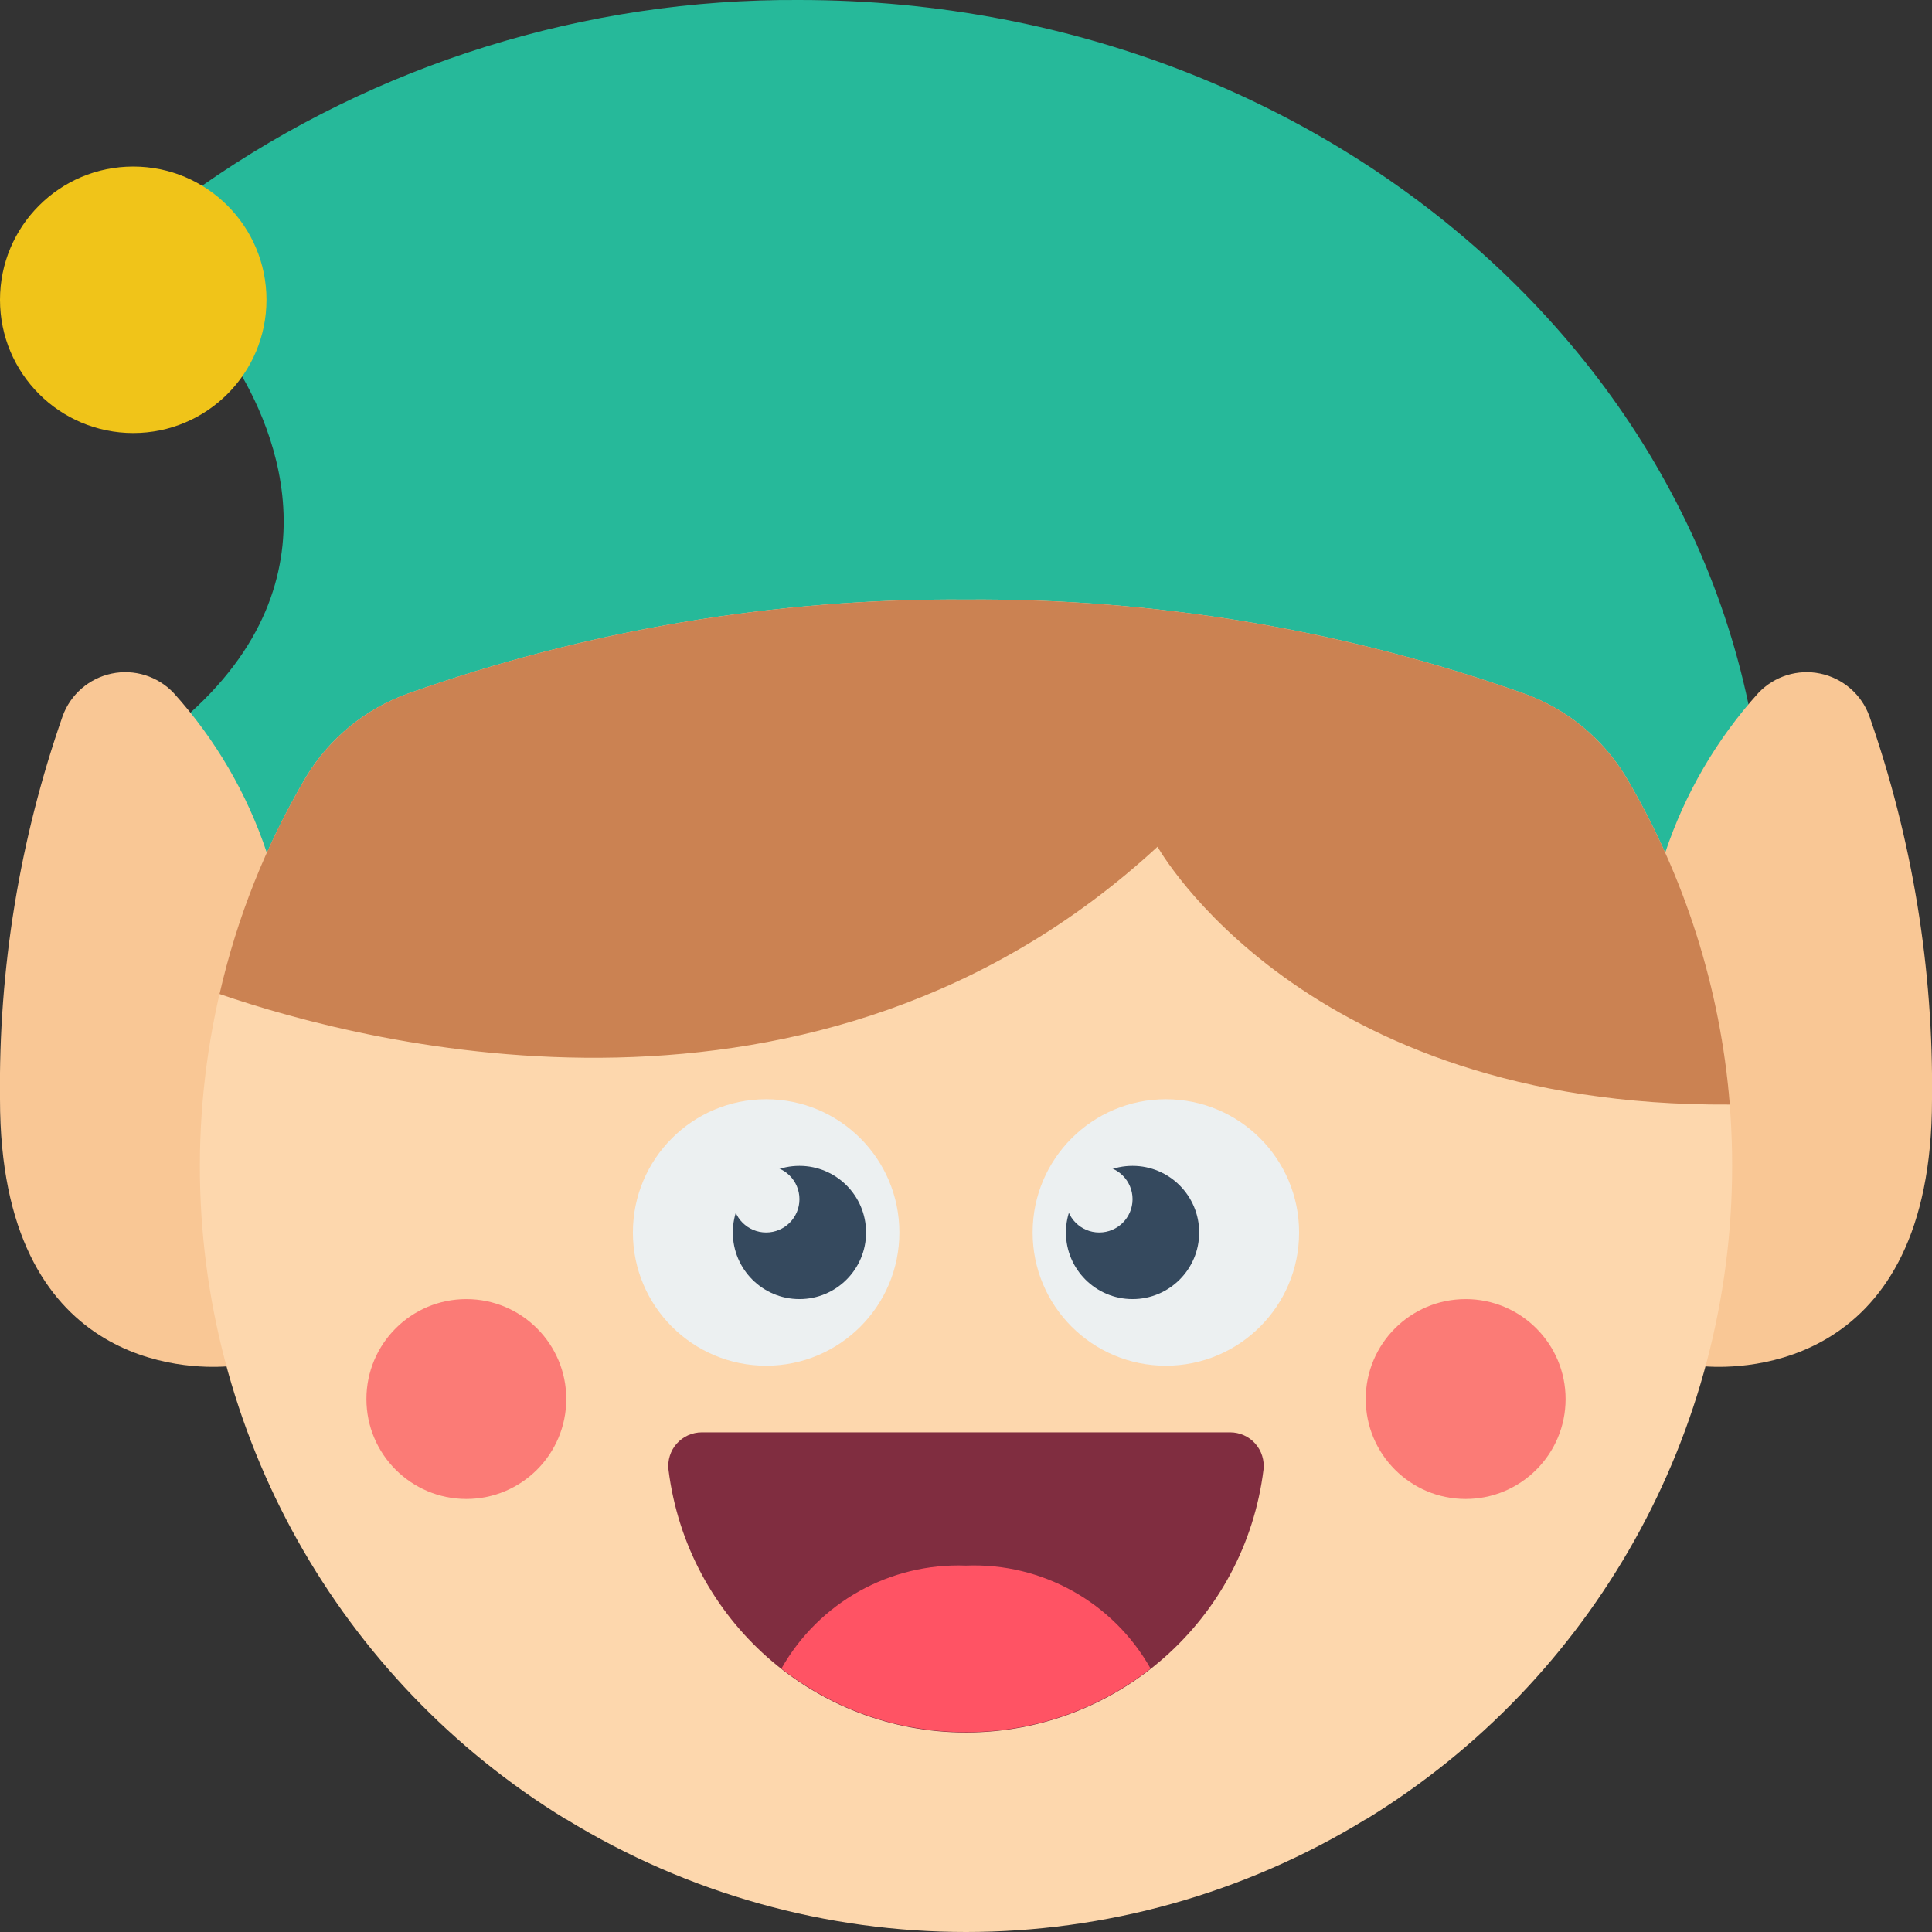 <svg height="512" viewBox="0 0 58 58" width="512" xmlns="http://www.w3.org/2000/svg"><rect x="0" y="0" width="58" height="58" fill="#333333" stroke="none"/><g id="Page-1" fill="none" fill-rule="evenodd"><g id="026---Happy-Elf" fill-rule="nonzero" transform="translate(-1 -1)"><path id="Shape" d="m53.9 29.079c1.337-15.304-12.111-28.079-28.9-28.079-6.413-.041-12.682 1.908-17.94 5.58l1.21 5.72c1.327 2.328 3.034 7.364-3.4 11.492l.13 4.208z" fill="#26b99a"/><path id="Shape" d="m9.01 26.6c-.591-1.776-1.545-3.411-2.8-4.8-.478-.502-1.182-.721-1.86-.578s-1.235.626-1.47 1.278c-1.291 3.695-1.927 7.586-1.88 11.5 0 8.11 5.69 8.1 6.81 8.02z" fill="#f9c795"/><path id="Shape" d="m50.99 26.6c.591-1.776 1.545-3.411 2.8-4.8.478-.502 1.182-.721 1.86-.578.678.143 1.235.626 1.47 1.278 1.291 3.695 1.927 7.586 1.88 11.5 0 8.11-5.69 8.1-6.81 8.02z" fill="#f9c795"/><path id="Shape" d="m53 36c.003 8.002-4.156 15.43-10.98 19.61h-.01c-7.369 4.52-16.651 4.52-24.02 0h-.01c-6.824-4.18-10.983-11.608-10.98-19.61.004-4.108 1.105-8.14 3.19-11.68.702-1.16 1.783-2.043 3.06-2.5 5.376-1.909 11.045-2.863 16.75-2.82 5.705-.043 11.374.911 16.75 2.82 1.277.457 2.358 1.34 3.06 2.5 2.091 3.537 3.193 7.571 3.19 11.68z" fill="#fdd7ad"/><path id="Shape" d="m52.93 34.16c-12.83.08-17.18-7.74-17.18-7.74-10.22 9.43-23.66 5.97-28.16 4.42.524-2.295 1.401-4.494 2.6-6.52.702-1.16 1.783-2.043 3.06-2.5 5.376-1.909 11.045-2.863 16.75-2.82 5.705-.043 11.374.911 16.75 2.82 1.277.457 2.358 1.34 3.06 2.5 1.774 3 2.842 6.365 3.12 9.84z" fill="#cb8252"/><circle id="Oval" cx="24" cy="38" fill="#ecf0f1" r="4"/><circle id="Oval" cx="36" cy="38" fill="#ecf0f1" r="4"/><path id="Shape" d="m22.069 44c-.287 0-.561.123-.752.337s-.281.5-.248.786c.561 4.506 4.391 7.888 8.931 7.888s8.37-3.382 8.931-7.888c.033-.285-.057-.571-.248-.786s-.465-.337-.752-.337z" fill="#802d40"/><circle id="Oval" cx="5" cy="10" fill="#f0c419" r="4"/><circle id="Oval" cx="15" cy="43" fill="#fb7b76" r="3"/><circle id="Oval" cx="45" cy="43" fill="#fb7b76" r="3"/><path id="Shape" d="m35.54 51.09c-2.055 1.611-4.709 2.246-7.27 1.74h-.02c-1.382-.276-2.68-.872-3.79-1.74 1.124-1.985 3.261-3.177 5.54-3.09 2.28-.092 4.42 1.102 5.54 3.09z" fill="#ff5364"/><circle id="Oval" cx="25" cy="38" fill="#35495e" r="2"/><circle id="Oval" cx="35" cy="38" fill="#35495e" r="2"/><g fill="#ecf0f1"><circle id="Oval" cx="24" cy="37" r="1"/><circle id="Oval" cx="34" cy="37" r="1"/></g></g></g></svg>
